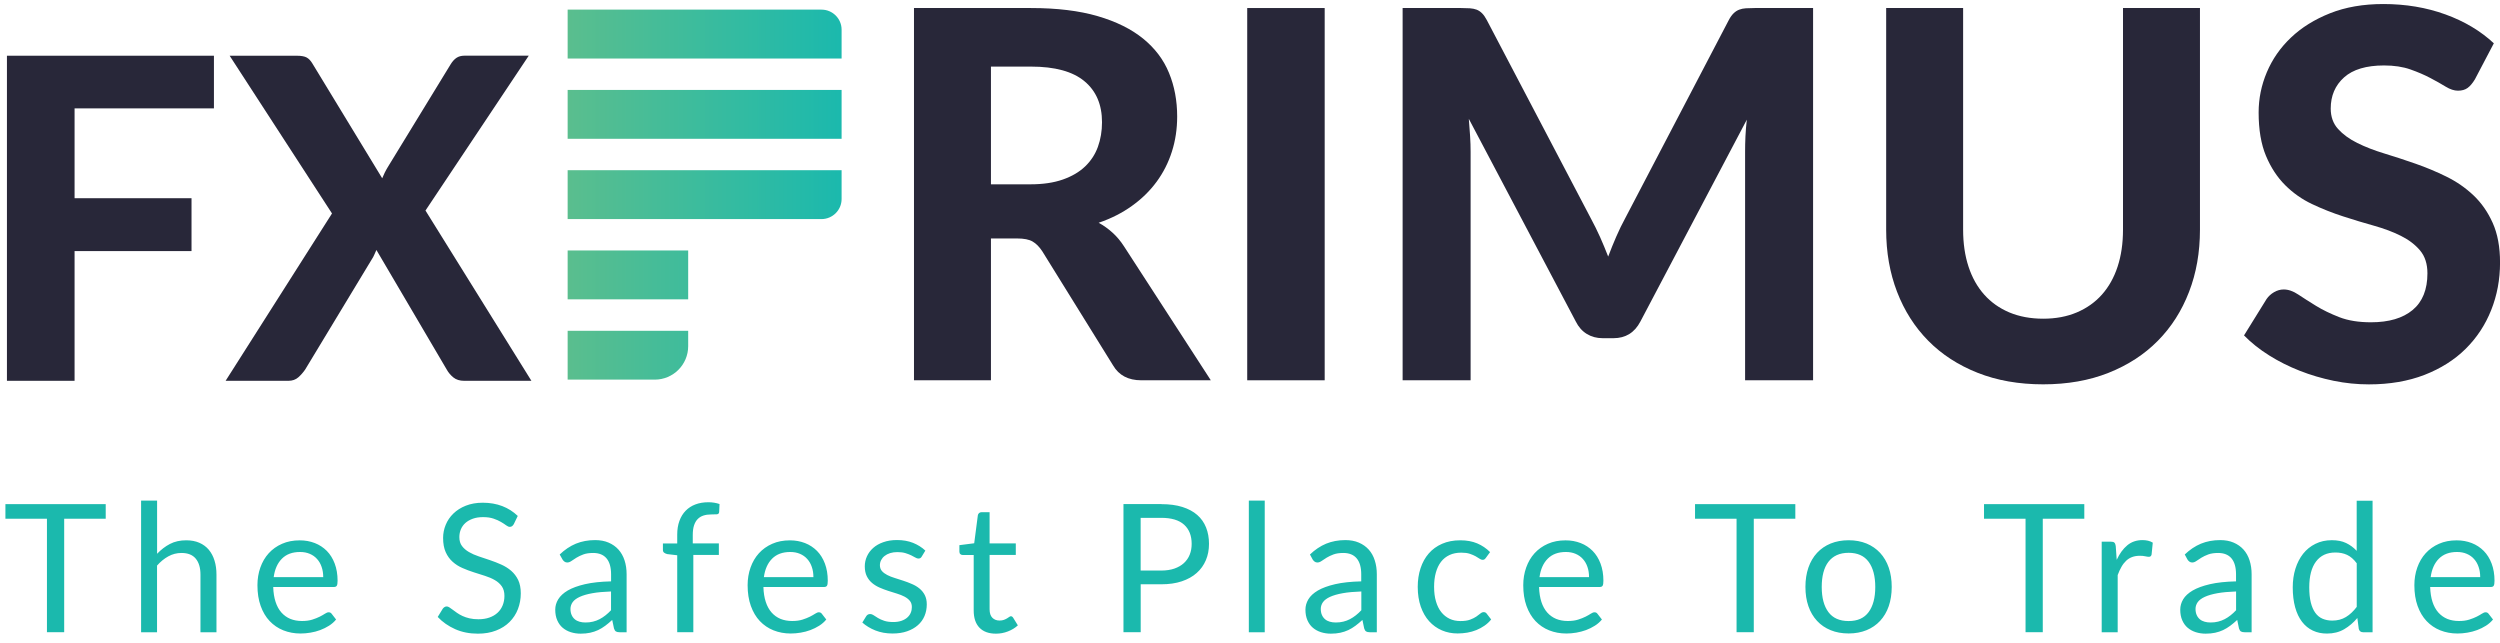 <svg xmlns="http://www.w3.org/2000/svg" width="245" height="63" viewBox="0 0 245 63" fill="none"><path d="M7.308 10.621V19.425H18.769V24.606H7.308V37.319H0.68V5.461H20.965V10.621H7.308Z" fill="#282739"></path><path d="M52.078 37.32H45.495C45.058 37.32 44.702 37.21 44.43 36.989C44.159 36.767 43.943 36.511 43.782 36.22L36.888 24.497C36.812 24.657 36.747 24.813 36.677 24.969C36.611 25.125 36.536 25.265 36.446 25.396L29.903 36.22C29.712 36.496 29.491 36.752 29.235 36.978C28.979 37.205 28.652 37.32 28.26 37.32H22.109L32.536 20.919L22.506 5.462H29.094C29.531 5.462 29.853 5.522 30.059 5.638C30.265 5.753 30.446 5.944 30.607 6.211L37.456 17.472C37.531 17.296 37.611 17.115 37.697 16.934C37.787 16.753 37.888 16.562 38.003 16.376L44.154 6.316C44.33 6.025 44.526 5.809 44.737 5.668C44.948 5.527 45.209 5.457 45.516 5.457H51.817L41.697 20.632L52.078 37.32Z" fill="#282739"></path><path d="M118.66 37.268H111.846C110.57 37.268 109.65 36.781 109.082 35.811L102.143 24.625C101.856 24.188 101.545 23.872 101.198 23.671C100.856 23.47 100.349 23.369 99.675 23.369H97.113V37.268H89.57V0.787H101.032C103.58 0.787 105.761 1.053 107.57 1.581C109.379 2.109 110.861 2.842 112.022 3.782C113.177 4.722 114.027 5.837 114.559 7.139C115.097 8.435 115.363 9.867 115.363 11.425C115.363 12.631 115.192 13.777 114.846 14.857C114.504 15.937 114.002 16.922 113.348 17.812C112.695 18.701 111.891 19.49 110.936 20.173C109.982 20.862 108.891 21.415 107.67 21.831C108.158 22.098 108.61 22.424 109.027 22.801C109.444 23.178 109.821 23.625 110.157 24.148L118.66 37.268ZM100.987 18.063C102.208 18.063 103.268 17.907 104.153 17.596C105.042 17.284 105.771 16.857 106.339 16.314C106.906 15.771 107.328 15.128 107.595 14.39C107.861 13.651 107.997 12.847 107.997 11.978C107.997 10.254 107.424 8.912 106.273 7.958C105.128 7.003 103.379 6.526 101.032 6.526H97.113V18.063H100.987Z" fill="#282739"></path><path d="M129.819 37.268H122.227V0.787H129.819V37.268Z" fill="#282739"></path><path d="M177.682 0.787V37.268H171.019V14.867C171.019 14.4 171.029 13.897 171.054 13.36C171.079 12.822 171.124 12.279 171.189 11.726L160.758 31.51C160.19 32.6 159.305 33.143 158.12 33.143H157.064C156.476 33.143 155.959 33.002 155.507 32.726C155.054 32.449 154.693 32.042 154.426 31.505L143.944 11.646C143.994 12.234 144.035 12.797 144.07 13.344C144.105 13.887 144.12 14.395 144.12 14.867V37.268H137.457V0.787H143.19C143.507 0.787 143.793 0.797 144.045 0.812C144.296 0.827 144.517 0.878 144.713 0.948C144.904 1.023 145.08 1.139 145.241 1.3C145.401 1.46 145.557 1.682 145.708 1.968L155.914 21.424C156.23 22.012 156.532 22.615 156.808 23.233C157.084 23.852 157.346 24.49 157.602 25.143C157.853 24.475 158.12 23.821 158.396 23.183C158.672 22.545 158.969 21.937 159.29 21.349L169.421 1.968C169.571 1.682 169.732 1.46 169.898 1.3C170.064 1.139 170.245 1.023 170.441 0.948C170.632 0.873 170.853 0.827 171.094 0.812C171.335 0.797 171.627 0.787 171.963 0.787H177.682Z" fill="#282739"></path><path d="M200.24 31.233C201.461 31.233 202.562 31.027 203.531 30.615C204.501 30.203 205.325 29.62 205.994 28.866C206.662 28.113 207.175 27.198 207.526 26.128C207.878 25.058 208.054 23.846 208.054 22.51V0.787H215.596V22.51C215.596 24.721 215.24 26.756 214.526 28.605C213.812 30.459 212.797 32.052 211.471 33.394C210.149 34.736 208.536 35.781 206.642 36.535C204.748 37.288 202.612 37.665 200.23 37.665C197.848 37.665 195.708 37.288 193.808 36.535C191.904 35.781 190.291 34.736 188.969 33.394C187.643 32.052 186.628 30.454 185.914 28.605C185.201 26.751 184.844 24.721 184.844 22.51V0.787H192.386V22.51C192.386 23.852 192.562 25.058 192.914 26.128C193.266 27.203 193.778 28.113 194.446 28.866C195.115 29.62 195.939 30.203 196.909 30.615C197.894 31.027 198.999 31.233 200.24 31.233Z" fill="#282739"></path><path d="M242.541 7.776C242.305 8.163 242.069 8.444 241.823 8.62C241.582 8.796 241.265 8.887 240.878 8.887C240.511 8.887 240.109 8.756 239.682 8.495C239.255 8.233 238.758 7.952 238.185 7.651C237.617 7.349 236.964 7.068 236.225 6.806C235.486 6.545 234.622 6.414 233.637 6.414C231.894 6.414 230.587 6.806 229.718 7.585C228.848 8.364 228.411 9.384 228.411 10.64C228.411 11.444 228.652 12.113 229.13 12.64C229.607 13.168 230.235 13.625 231.014 14.012C231.793 14.399 232.677 14.741 233.667 15.042C234.657 15.344 235.672 15.675 236.707 16.037C237.748 16.399 238.758 16.821 239.747 17.308C240.737 17.796 241.622 18.404 242.401 19.143C243.18 19.881 243.808 20.781 244.285 21.846C244.762 22.911 245.004 24.203 245.004 25.73C245.004 27.389 244.712 28.946 244.134 30.393C243.556 31.846 242.722 33.107 241.632 34.187C240.541 35.268 239.195 36.117 237.597 36.74C235.999 37.358 234.18 37.669 232.155 37.669C230.999 37.669 229.848 37.554 228.698 37.318C227.552 37.082 226.441 36.755 225.381 36.338C224.316 35.921 223.316 35.418 222.376 34.83C221.437 34.242 220.618 33.589 219.914 32.871L222.125 29.303C222.311 29.037 222.552 28.811 222.854 28.635C223.155 28.459 223.472 28.368 223.808 28.368C224.261 28.368 224.738 28.534 225.24 28.871C225.743 29.207 226.321 29.574 226.974 29.976C227.627 30.378 228.386 30.745 229.25 31.082C230.115 31.419 231.15 31.584 232.356 31.584C234.115 31.584 235.476 31.182 236.441 30.378C237.406 29.574 237.888 28.373 237.888 26.785C237.888 25.866 237.647 25.117 237.17 24.549C236.692 23.982 236.069 23.504 235.295 23.117C234.527 22.73 233.642 22.399 232.657 22.122C231.667 21.846 230.652 21.54 229.617 21.203C228.577 20.866 227.562 20.464 226.577 19.997C225.587 19.529 224.708 18.906 223.939 18.138C223.17 17.369 222.542 16.414 222.065 15.273C221.587 14.133 221.346 12.716 221.346 11.022C221.346 9.666 221.612 8.349 222.15 7.078C222.688 5.806 223.472 4.671 224.512 3.686C225.552 2.696 226.828 1.902 228.346 1.299C229.863 0.696 231.602 0.395 233.562 0.395C235.758 0.395 237.788 0.736 239.657 1.415C241.526 2.093 243.104 3.038 244.396 4.244L242.541 7.776Z" fill="#282739"></path><path d="M10.35 50.833H6.29V61.954H4.601V50.833H0.531V49.406H10.36V50.833H10.35ZM15.395 54.27C15.777 53.868 16.194 53.547 16.656 53.306C17.119 53.064 17.651 52.949 18.249 52.949C18.732 52.949 19.164 53.029 19.53 53.19C19.902 53.351 20.209 53.577 20.46 53.873C20.706 54.17 20.897 54.522 21.023 54.939C21.154 55.356 21.214 55.813 21.214 56.316V61.964H19.646V56.311C19.646 55.637 19.49 55.12 19.184 54.748C18.877 54.376 18.41 54.19 17.787 54.19C17.325 54.19 16.898 54.301 16.495 54.522C16.093 54.743 15.727 55.044 15.39 55.426V61.959H13.827V49.06H15.395V54.27ZM32.937 60.712C32.746 60.944 32.515 61.15 32.244 61.32C31.977 61.491 31.686 61.632 31.379 61.748C31.073 61.863 30.756 61.944 30.43 61.999C30.103 62.054 29.776 62.084 29.46 62.084C28.847 62.084 28.284 61.979 27.766 61.773C27.249 61.567 26.802 61.26 26.425 60.863C26.048 60.466 25.756 59.969 25.545 59.381C25.334 58.793 25.229 58.114 25.229 57.351C25.229 56.733 25.324 56.155 25.515 55.617C25.706 55.079 25.977 54.612 26.334 54.22C26.691 53.828 27.123 53.517 27.641 53.291C28.153 53.064 28.731 52.954 29.374 52.954C29.907 52.954 30.399 53.044 30.852 53.22C31.304 53.396 31.696 53.657 32.028 53.989C32.359 54.326 32.615 54.738 32.801 55.23C32.987 55.723 33.083 56.285 33.083 56.913C33.083 57.16 33.058 57.321 33.002 57.406C32.952 57.486 32.852 57.527 32.706 57.527H26.776C26.792 58.089 26.872 58.577 27.008 58.989C27.143 59.406 27.334 59.748 27.581 60.029C27.827 60.305 28.118 60.511 28.455 60.652C28.791 60.788 29.173 60.858 29.596 60.858C29.987 60.858 30.324 60.813 30.605 60.722C30.887 60.632 31.133 60.536 31.339 60.431C31.545 60.325 31.716 60.23 31.852 60.139C31.987 60.049 32.108 60.004 32.208 60.004C32.339 60.004 32.435 60.054 32.505 60.155L32.937 60.712ZM31.676 56.557C31.676 56.195 31.626 55.863 31.52 55.562C31.419 55.26 31.269 54.999 31.073 54.783C30.877 54.562 30.641 54.396 30.359 54.276C30.078 54.155 29.761 54.095 29.404 54.095C28.656 54.095 28.068 54.311 27.631 54.748C27.194 55.185 26.927 55.788 26.822 56.557H31.676ZM50.349 51.371C50.298 51.456 50.238 51.527 50.178 51.567C50.117 51.612 50.042 51.632 49.956 51.632C49.856 51.632 49.74 51.582 49.605 51.482C49.469 51.381 49.303 51.27 49.102 51.155C48.901 51.034 48.66 50.924 48.374 50.828C48.092 50.728 47.745 50.678 47.343 50.678C46.962 50.678 46.63 50.728 46.339 50.833C46.047 50.939 45.806 51.075 45.61 51.25C45.414 51.426 45.268 51.632 45.168 51.868C45.067 52.105 45.017 52.361 45.017 52.637C45.017 52.989 45.102 53.281 45.273 53.507C45.444 53.738 45.675 53.934 45.957 54.1C46.238 54.265 46.56 54.406 46.922 54.527C47.278 54.647 47.65 54.773 48.027 54.898C48.404 55.024 48.771 55.17 49.132 55.331C49.489 55.492 49.811 55.693 50.097 55.939C50.379 56.185 50.61 56.486 50.781 56.838C50.951 57.195 51.037 57.632 51.037 58.15C51.037 58.697 50.941 59.215 50.755 59.697C50.57 60.18 50.293 60.597 49.936 60.954C49.58 61.31 49.137 61.592 48.615 61.793C48.092 61.999 47.499 62.099 46.831 62.099C46.012 62.099 45.273 61.954 44.605 61.657C43.942 61.361 43.369 60.964 42.897 60.461L43.389 59.657C43.434 59.592 43.494 59.537 43.56 59.496C43.625 59.451 43.7 59.431 43.781 59.431C43.856 59.431 43.942 59.461 44.037 59.522C44.133 59.582 44.243 59.662 44.364 59.753C44.484 59.848 44.625 59.949 44.786 60.059C44.942 60.17 45.123 60.27 45.324 60.366C45.525 60.461 45.756 60.536 46.012 60.597C46.268 60.657 46.56 60.687 46.881 60.687C47.283 60.687 47.645 60.632 47.957 60.521C48.273 60.411 48.539 60.255 48.756 60.054C48.977 59.853 49.142 59.612 49.258 59.331C49.374 59.049 49.434 58.738 49.434 58.396C49.434 58.014 49.349 57.708 49.178 57.461C49.007 57.22 48.781 57.014 48.499 56.853C48.218 56.687 47.896 56.552 47.535 56.436C47.173 56.321 46.806 56.205 46.429 56.084C46.057 55.964 45.685 55.828 45.324 55.667C44.962 55.512 44.64 55.306 44.359 55.054C44.077 54.803 43.851 54.492 43.68 54.115C43.51 53.738 43.424 53.27 43.424 52.718C43.424 52.276 43.51 51.843 43.68 51.431C43.851 51.014 44.102 50.647 44.434 50.326C44.766 50.004 45.168 49.748 45.65 49.557C46.133 49.366 46.685 49.266 47.308 49.266C48.007 49.266 48.645 49.376 49.223 49.597C49.796 49.818 50.303 50.14 50.74 50.562L50.349 51.371ZM54.851 54.341C55.343 53.868 55.871 53.517 56.434 53.281C57.002 53.049 57.63 52.929 58.318 52.929C58.816 52.929 59.253 53.009 59.64 53.175C60.026 53.341 60.348 53.567 60.609 53.858C60.871 54.15 61.072 54.502 61.207 54.919C61.343 55.336 61.408 55.788 61.408 56.285V61.959H60.715C60.564 61.959 60.449 61.934 60.363 61.883C60.283 61.833 60.217 61.737 60.172 61.592L59.996 60.753C59.765 60.969 59.534 61.16 59.313 61.325C59.092 61.491 58.856 61.632 58.614 61.748C58.368 61.863 58.107 61.949 57.831 62.009C57.554 62.069 57.248 62.099 56.906 62.099C56.559 62.099 56.238 62.049 55.936 61.954C55.635 61.858 55.368 61.712 55.142 61.521C54.916 61.331 54.74 61.084 54.61 60.788C54.479 60.491 54.414 60.145 54.414 59.743C54.414 59.391 54.509 59.054 54.705 58.733C54.901 58.411 55.213 58.12 55.64 57.868C56.072 57.617 56.635 57.411 57.328 57.25C58.022 57.089 58.876 56.999 59.886 56.974V56.28C59.886 55.592 59.735 55.069 59.439 54.718C59.142 54.366 58.705 54.19 58.132 54.19C57.745 54.19 57.424 54.24 57.162 54.336C56.901 54.431 56.68 54.542 56.489 54.657C56.298 54.778 56.137 54.883 55.996 54.979C55.861 55.074 55.725 55.125 55.59 55.125C55.484 55.125 55.394 55.094 55.318 55.039C55.243 54.984 55.177 54.914 55.127 54.833L54.851 54.341ZM59.886 57.964C59.167 57.989 58.554 58.044 58.052 58.135C57.544 58.225 57.137 58.346 56.816 58.491C56.499 58.637 56.268 58.808 56.122 59.009C55.981 59.21 55.906 59.431 55.906 59.672C55.906 59.903 55.946 60.109 56.022 60.275C56.097 60.446 56.203 60.582 56.333 60.692C56.464 60.803 56.62 60.878 56.795 60.928C56.971 60.979 57.162 61.004 57.368 61.004C57.645 61.004 57.896 60.979 58.122 60.918C58.348 60.863 58.564 60.783 58.765 60.677C58.966 60.572 59.157 60.446 59.343 60.3C59.529 60.155 59.705 59.989 59.881 59.803V57.964H59.886ZM66.368 61.959V54.416L65.388 54.301C65.267 54.27 65.167 54.225 65.087 54.165C65.006 54.105 64.966 54.014 64.966 53.899V53.26H66.368V52.401C66.368 51.894 66.438 51.441 66.584 51.049C66.725 50.657 66.931 50.321 67.197 50.05C67.463 49.778 67.78 49.572 68.157 49.431C68.529 49.291 68.951 49.22 69.418 49.22C69.815 49.22 70.182 49.281 70.513 49.396L70.478 50.175C70.468 50.316 70.388 50.391 70.247 50.401C70.102 50.411 69.91 50.416 69.674 50.416C69.408 50.416 69.162 50.452 68.941 50.522C68.72 50.592 68.534 50.708 68.378 50.864C68.222 51.019 68.102 51.23 68.016 51.487C67.931 51.743 67.891 52.059 67.891 52.441V53.255H70.448V54.386H67.946V61.954H66.368V61.959ZM80.975 60.712C80.784 60.944 80.553 61.15 80.282 61.32C80.016 61.491 79.724 61.632 79.418 61.748C79.111 61.863 78.795 61.944 78.468 61.999C78.141 62.054 77.815 62.084 77.498 62.084C76.885 62.084 76.322 61.979 75.805 61.773C75.287 61.567 74.84 61.26 74.463 60.863C74.086 60.466 73.795 59.969 73.584 59.381C73.373 58.793 73.267 58.114 73.267 57.351C73.267 56.733 73.363 56.155 73.554 55.617C73.745 55.079 74.016 54.612 74.373 54.22C74.729 53.828 75.162 53.517 75.679 53.291C76.192 53.064 76.77 52.954 77.413 52.954C77.945 52.954 78.438 53.044 78.89 53.22C79.342 53.396 79.734 53.657 80.066 53.989C80.398 54.326 80.654 54.738 80.84 55.23C81.026 55.723 81.121 56.285 81.121 56.913C81.121 57.16 81.096 57.321 81.041 57.406C80.99 57.486 80.89 57.527 80.744 57.527H74.815C74.83 58.089 74.91 58.577 75.046 58.989C75.182 59.406 75.373 59.748 75.619 60.029C75.865 60.305 76.156 60.511 76.493 60.652C76.83 60.788 77.212 60.858 77.634 60.858C78.026 60.858 78.362 60.813 78.644 60.722C78.925 60.632 79.171 60.536 79.377 60.431C79.584 60.325 79.754 60.23 79.89 60.139C80.026 60.049 80.146 60.004 80.247 60.004C80.377 60.004 80.473 60.054 80.543 60.155L80.975 60.712ZM79.714 56.557C79.714 56.195 79.664 55.863 79.558 55.562C79.458 55.26 79.307 54.999 79.111 54.783C78.915 54.562 78.679 54.396 78.398 54.276C78.116 54.155 77.8 54.095 77.443 54.095C76.694 54.095 76.106 54.311 75.669 54.748C75.232 55.185 74.966 55.788 74.86 56.557H79.714ZM90.327 54.547C90.257 54.677 90.151 54.738 90.005 54.738C89.92 54.738 89.819 54.708 89.709 54.642C89.598 54.577 89.463 54.507 89.302 54.426C89.141 54.346 88.95 54.276 88.729 54.205C88.508 54.14 88.246 54.105 87.94 54.105C87.679 54.105 87.442 54.14 87.231 54.205C87.02 54.27 86.84 54.366 86.694 54.481C86.543 54.597 86.433 54.733 86.352 54.889C86.272 55.044 86.231 55.21 86.231 55.391C86.231 55.617 86.297 55.808 86.427 55.959C86.558 56.11 86.734 56.24 86.95 56.351C87.166 56.461 87.412 56.562 87.684 56.642C87.96 56.728 88.242 56.818 88.528 56.913C88.819 57.009 89.101 57.114 89.372 57.235C89.648 57.351 89.89 57.496 90.106 57.672C90.322 57.848 90.498 58.064 90.628 58.316C90.759 58.572 90.824 58.873 90.824 59.23C90.824 59.637 90.749 60.019 90.603 60.366C90.457 60.712 90.241 61.014 89.955 61.265C89.669 61.521 89.317 61.717 88.905 61.863C88.488 62.009 88.01 62.084 87.468 62.084C86.85 62.084 86.287 61.984 85.784 61.783C85.282 61.582 84.855 61.32 84.508 61.009L84.875 60.411C84.92 60.336 84.975 60.275 85.041 60.235C85.106 60.195 85.186 60.175 85.287 60.175C85.392 60.175 85.503 60.215 85.618 60.295C85.734 60.376 85.875 60.466 86.046 60.567C86.216 60.667 86.412 60.758 86.654 60.838C86.895 60.918 87.191 60.959 87.548 60.959C87.85 60.959 88.116 60.918 88.347 60.838C88.573 60.758 88.764 60.652 88.915 60.516C89.066 60.381 89.181 60.225 89.251 60.054C89.327 59.878 89.362 59.692 89.362 59.491C89.362 59.245 89.297 59.044 89.166 58.883C89.035 58.722 88.86 58.587 88.644 58.471C88.427 58.356 88.181 58.26 87.905 58.175C87.628 58.089 87.342 57.999 87.056 57.908C86.764 57.813 86.483 57.708 86.206 57.587C85.93 57.466 85.684 57.316 85.468 57.135C85.252 56.954 85.076 56.733 84.945 56.466C84.814 56.2 84.749 55.878 84.749 55.496C84.749 55.16 84.82 54.833 84.96 54.522C85.101 54.21 85.307 53.934 85.573 53.698C85.84 53.461 86.171 53.27 86.563 53.135C86.955 52.994 87.402 52.924 87.905 52.924C88.488 52.924 89.01 53.014 89.478 53.2C89.94 53.386 90.342 53.637 90.684 53.959L90.327 54.547ZM97.603 62.099C96.904 62.099 96.362 61.903 95.985 61.511C95.608 61.119 95.422 60.557 95.422 59.823V54.391H94.352C94.256 54.391 94.181 54.361 94.116 54.306C94.05 54.25 94.02 54.165 94.02 54.049V53.426L95.472 53.24L95.829 50.497C95.844 50.411 95.884 50.336 95.95 50.281C96.01 50.225 96.09 50.195 96.191 50.195H96.98V53.25H99.548V54.381H96.98V59.707C96.98 60.079 97.07 60.361 97.251 60.541C97.432 60.722 97.663 60.813 97.95 60.813C98.115 60.813 98.256 60.793 98.377 60.748C98.497 60.702 98.598 60.657 98.688 60.602C98.779 60.547 98.849 60.501 98.909 60.456C98.97 60.411 99.025 60.391 99.07 60.391C99.151 60.391 99.226 60.441 99.291 60.541L99.749 61.285C99.482 61.536 99.156 61.733 98.779 61.878C98.397 62.029 98.01 62.099 97.603 62.099ZM113.803 49.406C114.597 49.406 115.286 49.497 115.874 49.683C116.462 49.869 116.949 50.13 117.331 50.467C117.718 50.803 118.004 51.215 118.195 51.693C118.386 52.17 118.482 52.708 118.482 53.296C118.482 53.879 118.381 54.416 118.175 54.898C117.969 55.381 117.673 55.803 117.276 56.15C116.884 56.502 116.396 56.773 115.813 56.969C115.23 57.165 114.562 57.26 113.803 57.26H111.788V61.954H110.1V49.401H113.803V49.406ZM113.803 55.914C114.286 55.914 114.718 55.848 115.085 55.723C115.457 55.592 115.768 55.416 116.019 55.185C116.271 54.954 116.467 54.677 116.592 54.356C116.723 54.034 116.783 53.682 116.783 53.296C116.783 52.497 116.537 51.868 116.044 51.421C115.552 50.974 114.803 50.748 113.798 50.748H111.783V55.914H113.803ZM123.944 49.06V61.959H122.386V49.06H123.944ZM128.376 54.341C128.868 53.868 129.396 53.517 129.959 53.281C130.526 53.049 131.154 52.929 131.843 52.929C132.34 52.929 132.777 53.009 133.164 53.175C133.551 53.341 133.873 53.567 134.134 53.858C134.396 54.15 134.597 54.502 134.727 54.919C134.863 55.336 134.928 55.788 134.928 56.285V61.959H134.235C134.084 61.959 133.968 61.934 133.883 61.883C133.803 61.833 133.737 61.737 133.692 61.592L133.516 60.753C133.285 60.969 133.054 61.16 132.833 61.325C132.612 61.491 132.376 61.632 132.134 61.748C131.888 61.863 131.627 61.949 131.35 62.009C131.074 62.069 130.762 62.099 130.426 62.099C130.079 62.099 129.758 62.049 129.456 61.954C129.155 61.858 128.888 61.712 128.662 61.521C128.436 61.331 128.26 61.084 128.129 60.788C127.999 60.491 127.933 60.145 127.933 59.743C127.933 59.391 128.029 59.054 128.22 58.733C128.411 58.411 128.727 58.12 129.155 57.868C129.587 57.617 130.149 57.411 130.843 57.25C131.536 57.089 132.391 56.999 133.401 56.974V56.28C133.401 55.592 133.25 55.069 132.953 54.718C132.657 54.366 132.22 54.19 131.647 54.19C131.26 54.19 130.938 54.24 130.677 54.336C130.416 54.431 130.195 54.542 130.004 54.657C129.813 54.778 129.652 54.883 129.511 54.979C129.376 55.074 129.24 55.125 129.104 55.125C128.999 55.125 128.908 55.094 128.833 55.039C128.758 54.984 128.692 54.914 128.642 54.833L128.376 54.341ZM133.416 57.964C132.697 57.989 132.084 58.044 131.582 58.135C131.079 58.225 130.667 58.346 130.345 58.491C130.029 58.637 129.798 58.808 129.652 59.009C129.511 59.21 129.436 59.431 129.436 59.672C129.436 59.903 129.476 60.109 129.551 60.275C129.627 60.446 129.732 60.582 129.863 60.692C129.994 60.803 130.149 60.878 130.325 60.928C130.501 60.979 130.692 61.004 130.898 61.004C131.175 61.004 131.426 60.979 131.652 60.918C131.878 60.863 132.094 60.783 132.295 60.677C132.496 60.572 132.687 60.446 132.873 60.3C133.059 60.155 133.235 59.989 133.411 59.803V57.964H133.416ZM145.621 54.662C145.576 54.728 145.526 54.778 145.481 54.813C145.435 54.848 145.37 54.863 145.29 54.863C145.204 54.863 145.104 54.828 144.998 54.753C144.893 54.677 144.762 54.597 144.606 54.512C144.45 54.426 144.259 54.346 144.038 54.27C143.812 54.195 143.536 54.16 143.209 54.16C142.772 54.16 142.385 54.235 142.054 54.391C141.722 54.547 141.44 54.768 141.219 55.059C140.993 55.351 140.827 55.703 140.712 56.12C140.596 56.537 140.541 56.999 140.541 57.511C140.541 58.049 140.601 58.526 140.727 58.944C140.848 59.361 141.023 59.712 141.25 59.994C141.476 60.275 141.747 60.491 142.064 60.642C142.38 60.793 142.737 60.863 143.134 60.863C143.511 60.863 143.827 60.818 144.069 60.727C144.31 60.637 144.516 60.536 144.677 60.426C144.837 60.315 144.973 60.215 145.079 60.124C145.184 60.034 145.295 59.989 145.4 59.989C145.531 59.989 145.626 60.039 145.697 60.139L146.134 60.707C145.943 60.949 145.722 61.15 145.476 61.32C145.229 61.491 144.968 61.632 144.682 61.748C144.4 61.863 144.104 61.944 143.792 61.999C143.481 62.049 143.169 62.079 142.847 62.079C142.295 62.079 141.777 61.979 141.3 61.773C140.822 61.567 140.41 61.27 140.059 60.883C139.707 60.496 139.436 60.019 139.235 59.451C139.039 58.883 138.938 58.24 138.938 57.517C138.938 56.858 139.029 56.245 139.214 55.688C139.4 55.125 139.667 54.642 140.018 54.24C140.37 53.833 140.807 53.517 141.325 53.291C141.842 53.064 142.435 52.949 143.109 52.949C143.732 52.949 144.285 53.049 144.762 53.25C145.239 53.451 145.661 53.738 146.028 54.105L145.621 54.662ZM156.988 60.712C156.797 60.944 156.566 61.15 156.294 61.32C156.028 61.491 155.736 61.632 155.43 61.748C155.123 61.858 154.807 61.944 154.48 61.999C154.154 62.054 153.827 62.084 153.51 62.084C152.897 62.084 152.335 61.979 151.817 61.773C151.299 61.567 150.852 61.26 150.475 60.863C150.098 60.461 149.807 59.969 149.596 59.381C149.385 58.793 149.279 58.114 149.279 57.351C149.279 56.733 149.375 56.155 149.566 55.617C149.757 55.079 150.028 54.612 150.385 54.22C150.742 53.828 151.174 53.517 151.691 53.291C152.204 53.064 152.782 52.954 153.425 52.954C153.958 52.954 154.45 53.044 154.902 53.22C155.355 53.396 155.746 53.657 156.078 53.989C156.41 54.326 156.666 54.738 156.852 55.23C157.038 55.723 157.133 56.285 157.133 56.913C157.133 57.16 157.108 57.321 157.053 57.406C157.003 57.486 156.902 57.527 156.756 57.527H150.827C150.847 58.089 150.923 58.577 151.058 58.989C151.194 59.406 151.385 59.748 151.631 60.029C151.877 60.305 152.169 60.511 152.505 60.652C152.842 60.788 153.224 60.858 153.646 60.858C154.038 60.858 154.375 60.813 154.656 60.722C154.937 60.632 155.184 60.536 155.39 60.431C155.596 60.325 155.767 60.23 155.902 60.139C156.038 60.049 156.159 60.004 156.259 60.004C156.39 60.004 156.485 60.054 156.555 60.155L156.988 60.712ZM155.726 56.557C155.726 56.195 155.676 55.863 155.571 55.562C155.47 55.26 155.319 54.999 155.123 54.783C154.927 54.562 154.691 54.396 154.41 54.276C154.128 54.155 153.812 54.095 153.455 54.095C152.706 54.095 152.118 54.311 151.681 54.748C151.244 55.185 150.978 55.788 150.872 56.557H155.726ZM175.937 50.833H171.871V61.954H170.183V50.833H166.113V49.406H175.942V50.833H175.937ZM181.168 52.944C181.816 52.944 182.399 53.054 182.921 53.265C183.439 53.481 183.886 53.788 184.253 54.185C184.62 54.582 184.901 55.064 185.097 55.627C185.293 56.19 185.389 56.818 185.389 57.517C185.389 58.215 185.288 58.848 185.097 59.406C184.901 59.969 184.62 60.446 184.253 60.843C183.886 61.24 183.439 61.547 182.921 61.758C182.404 61.969 181.816 62.079 181.168 62.079C180.514 62.079 179.926 61.974 179.404 61.758C178.881 61.547 178.434 61.24 178.067 60.843C177.7 60.446 177.419 59.969 177.223 59.406C177.027 58.843 176.932 58.215 176.932 57.517C176.932 56.823 177.027 56.195 177.223 55.627C177.419 55.064 177.7 54.582 178.067 54.185C178.434 53.788 178.881 53.481 179.404 53.265C179.926 53.054 180.514 52.944 181.168 52.944ZM181.168 60.863C182.042 60.863 182.695 60.572 183.127 59.984C183.559 59.396 183.776 58.577 183.776 57.527C183.776 56.471 183.559 55.647 183.127 55.059C182.695 54.471 182.042 54.175 181.168 54.175C180.725 54.175 180.339 54.25 180.007 54.401C179.675 54.552 179.404 54.773 179.183 55.059C178.962 55.346 178.801 55.697 178.69 56.115C178.58 56.532 178.53 57.004 178.53 57.527C178.53 58.577 178.746 59.396 179.183 59.984C179.62 60.572 180.278 60.863 181.168 60.863ZM204.257 50.833H200.192V61.954H198.504V50.833H194.433V49.406H204.262V50.833H204.257ZM207.438 54.863C207.719 54.255 208.061 53.783 208.473 53.441C208.88 53.1 209.383 52.929 209.971 52.929C210.156 52.929 210.337 52.949 210.508 52.989C210.679 53.029 210.835 53.095 210.971 53.18L210.855 54.346C210.82 54.492 210.734 54.567 210.594 54.567C210.513 54.567 210.393 54.552 210.237 54.517C210.081 54.481 209.9 54.466 209.704 54.466C209.423 54.466 209.177 54.507 208.956 54.587C208.734 54.667 208.538 54.788 208.368 54.949C208.197 55.11 208.041 55.306 207.905 55.547C207.77 55.783 207.644 56.054 207.533 56.356V61.959H205.966V53.084H206.86C207.031 53.084 207.147 53.115 207.212 53.18C207.277 53.245 207.322 53.356 207.342 53.512L207.438 54.863ZM214.106 54.341C214.599 53.868 215.126 53.517 215.689 53.281C216.257 53.049 216.885 52.929 217.573 52.929C218.071 52.929 218.508 53.009 218.895 53.175C219.282 53.341 219.603 53.567 219.865 53.858C220.126 54.15 220.327 54.502 220.458 54.919C220.593 55.336 220.659 55.788 220.659 56.285V61.959H219.965C219.814 61.959 219.699 61.934 219.613 61.883C219.533 61.833 219.468 61.737 219.422 61.592L219.247 60.753C219.015 60.969 218.784 61.16 218.563 61.325C218.342 61.491 218.106 61.632 217.865 61.748C217.618 61.863 217.357 61.949 217.081 62.009C216.804 62.069 216.493 62.099 216.156 62.099C215.81 62.099 215.488 62.049 215.186 61.954C214.885 61.858 214.619 61.712 214.392 61.521C214.166 61.331 213.99 61.084 213.86 60.788C213.729 60.491 213.664 60.145 213.664 59.743C213.664 59.391 213.759 59.054 213.95 58.733C214.141 58.411 214.458 58.12 214.885 57.868C215.317 57.617 215.88 57.411 216.573 57.25C217.267 57.089 218.121 56.999 219.131 56.974V56.28C219.131 55.592 218.98 55.069 218.684 54.718C218.387 54.366 217.95 54.19 217.377 54.19C216.99 54.19 216.669 54.24 216.407 54.336C216.146 54.431 215.925 54.542 215.734 54.657C215.543 54.778 215.382 54.883 215.242 54.979C215.106 55.074 214.97 55.125 214.835 55.125C214.729 55.125 214.639 55.094 214.563 55.039C214.488 54.984 214.423 54.914 214.372 54.833L214.106 54.341ZM219.141 57.964C218.422 57.989 217.809 58.044 217.307 58.135C216.804 58.225 216.392 58.346 216.071 58.491C215.754 58.637 215.523 58.808 215.377 59.009C215.237 59.21 215.161 59.431 215.161 59.672C215.161 59.903 215.202 60.109 215.277 60.275C215.352 60.446 215.458 60.582 215.588 60.692C215.719 60.803 215.875 60.878 216.051 60.928C216.227 60.979 216.418 61.004 216.624 61.004C216.9 61.004 217.151 60.979 217.377 60.918C217.603 60.863 217.819 60.783 218.02 60.677C218.221 60.572 218.412 60.446 218.598 60.3C218.784 60.155 218.96 59.989 219.136 59.803V57.964H219.141ZM232.512 49.06V61.959H231.583C231.362 61.959 231.221 61.853 231.161 61.637L231.02 60.562C230.638 61.019 230.206 61.386 229.724 61.667C229.241 61.949 228.678 62.089 228.04 62.089C227.533 62.089 227.07 61.994 226.658 61.798C226.241 61.602 225.89 61.315 225.598 60.934C225.307 60.552 225.081 60.079 224.925 59.517C224.769 58.949 224.689 58.3 224.689 57.562C224.689 56.908 224.774 56.3 224.95 55.738C225.126 55.175 225.377 54.688 225.704 54.27C226.03 53.858 226.432 53.532 226.91 53.296C227.387 53.059 227.92 52.939 228.518 52.939C229.06 52.939 229.528 53.029 229.915 53.215C230.301 53.401 230.648 53.652 230.955 53.984V49.07H232.512V49.06ZM230.955 55.195C230.663 54.803 230.347 54.532 230.01 54.376C229.673 54.22 229.291 54.145 228.869 54.145C228.045 54.145 227.412 54.441 226.97 55.029C226.528 55.617 226.307 56.461 226.307 57.552C226.307 58.13 226.357 58.627 226.457 59.034C226.558 59.446 226.704 59.783 226.895 60.049C227.085 60.315 227.322 60.511 227.603 60.632C227.884 60.753 228.201 60.818 228.558 60.818C229.07 60.818 229.518 60.702 229.904 60.466C230.286 60.235 230.638 59.903 230.96 59.476V55.195H230.955ZM244.316 60.712C244.125 60.944 243.894 61.15 243.623 61.32C243.356 61.491 243.065 61.632 242.758 61.748C242.452 61.863 242.135 61.944 241.809 61.999C241.482 62.054 241.155 62.084 240.839 62.084C240.226 62.084 239.663 61.979 239.145 61.773C238.628 61.567 238.181 61.26 237.804 60.863C237.427 60.461 237.135 59.969 236.924 59.381C236.713 58.793 236.608 58.114 236.608 57.351C236.608 56.733 236.703 56.155 236.894 55.617C237.085 55.079 237.356 54.612 237.713 54.22C238.07 53.828 238.502 53.517 239.02 53.291C239.532 53.064 240.11 52.954 240.753 52.954C241.286 52.954 241.778 53.044 242.231 53.22C242.683 53.396 243.075 53.657 243.406 53.989C243.738 54.326 243.994 54.738 244.18 55.23C244.366 55.723 244.462 56.285 244.462 56.913C244.462 57.16 244.437 57.321 244.381 57.406C244.331 57.486 244.231 57.527 244.085 57.527H238.155C238.176 58.089 238.251 58.577 238.387 58.989C238.522 59.406 238.713 59.748 238.959 60.029C239.206 60.305 239.497 60.511 239.834 60.652C240.17 60.788 240.552 60.858 240.974 60.858C241.366 60.858 241.703 60.813 241.984 60.722C242.266 60.632 242.512 60.536 242.718 60.431C242.924 60.325 243.095 60.23 243.231 60.139C243.366 60.049 243.487 60.004 243.587 60.004C243.718 60.004 243.813 60.054 243.884 60.155L244.316 60.712ZM243.06 56.557C243.06 56.195 243.009 55.863 242.904 55.562C242.803 55.26 242.653 54.999 242.457 54.783C242.261 54.562 242.025 54.396 241.743 54.276C241.462 54.155 241.145 54.095 240.788 54.095C240.04 54.095 239.452 54.311 239.015 54.748C238.577 55.185 238.311 55.788 238.206 56.557H243.06Z" fill="#1BB9AD"></path><path d="M82.477 2.904V5.733H55.629V0.944H80.512C81.593 0.944 82.477 1.829 82.477 2.904ZM82.477 19.506V16.682H55.629V21.471H80.512C81.593 21.466 82.477 20.587 82.477 19.506ZM82.477 8.813H55.629V13.602H82.477V8.813ZM67.442 24.546H55.629V29.335H67.442V24.546ZM64.161 37.204H55.629V32.416H67.442V33.923C67.442 35.737 65.975 37.204 64.161 37.204Z" fill="url(#paint0_linear_509_271)"></path><defs><linearGradient id="paint0_linear_509_271" x1="55.63" y1="19.074" x2="82.476" y2="19.074" gradientUnits="userSpaceOnUse"><stop stop-color="#5ABE8E"></stop><stop offset="1" stop-color="#1BB9AD"></stop></linearGradient></defs></svg>
